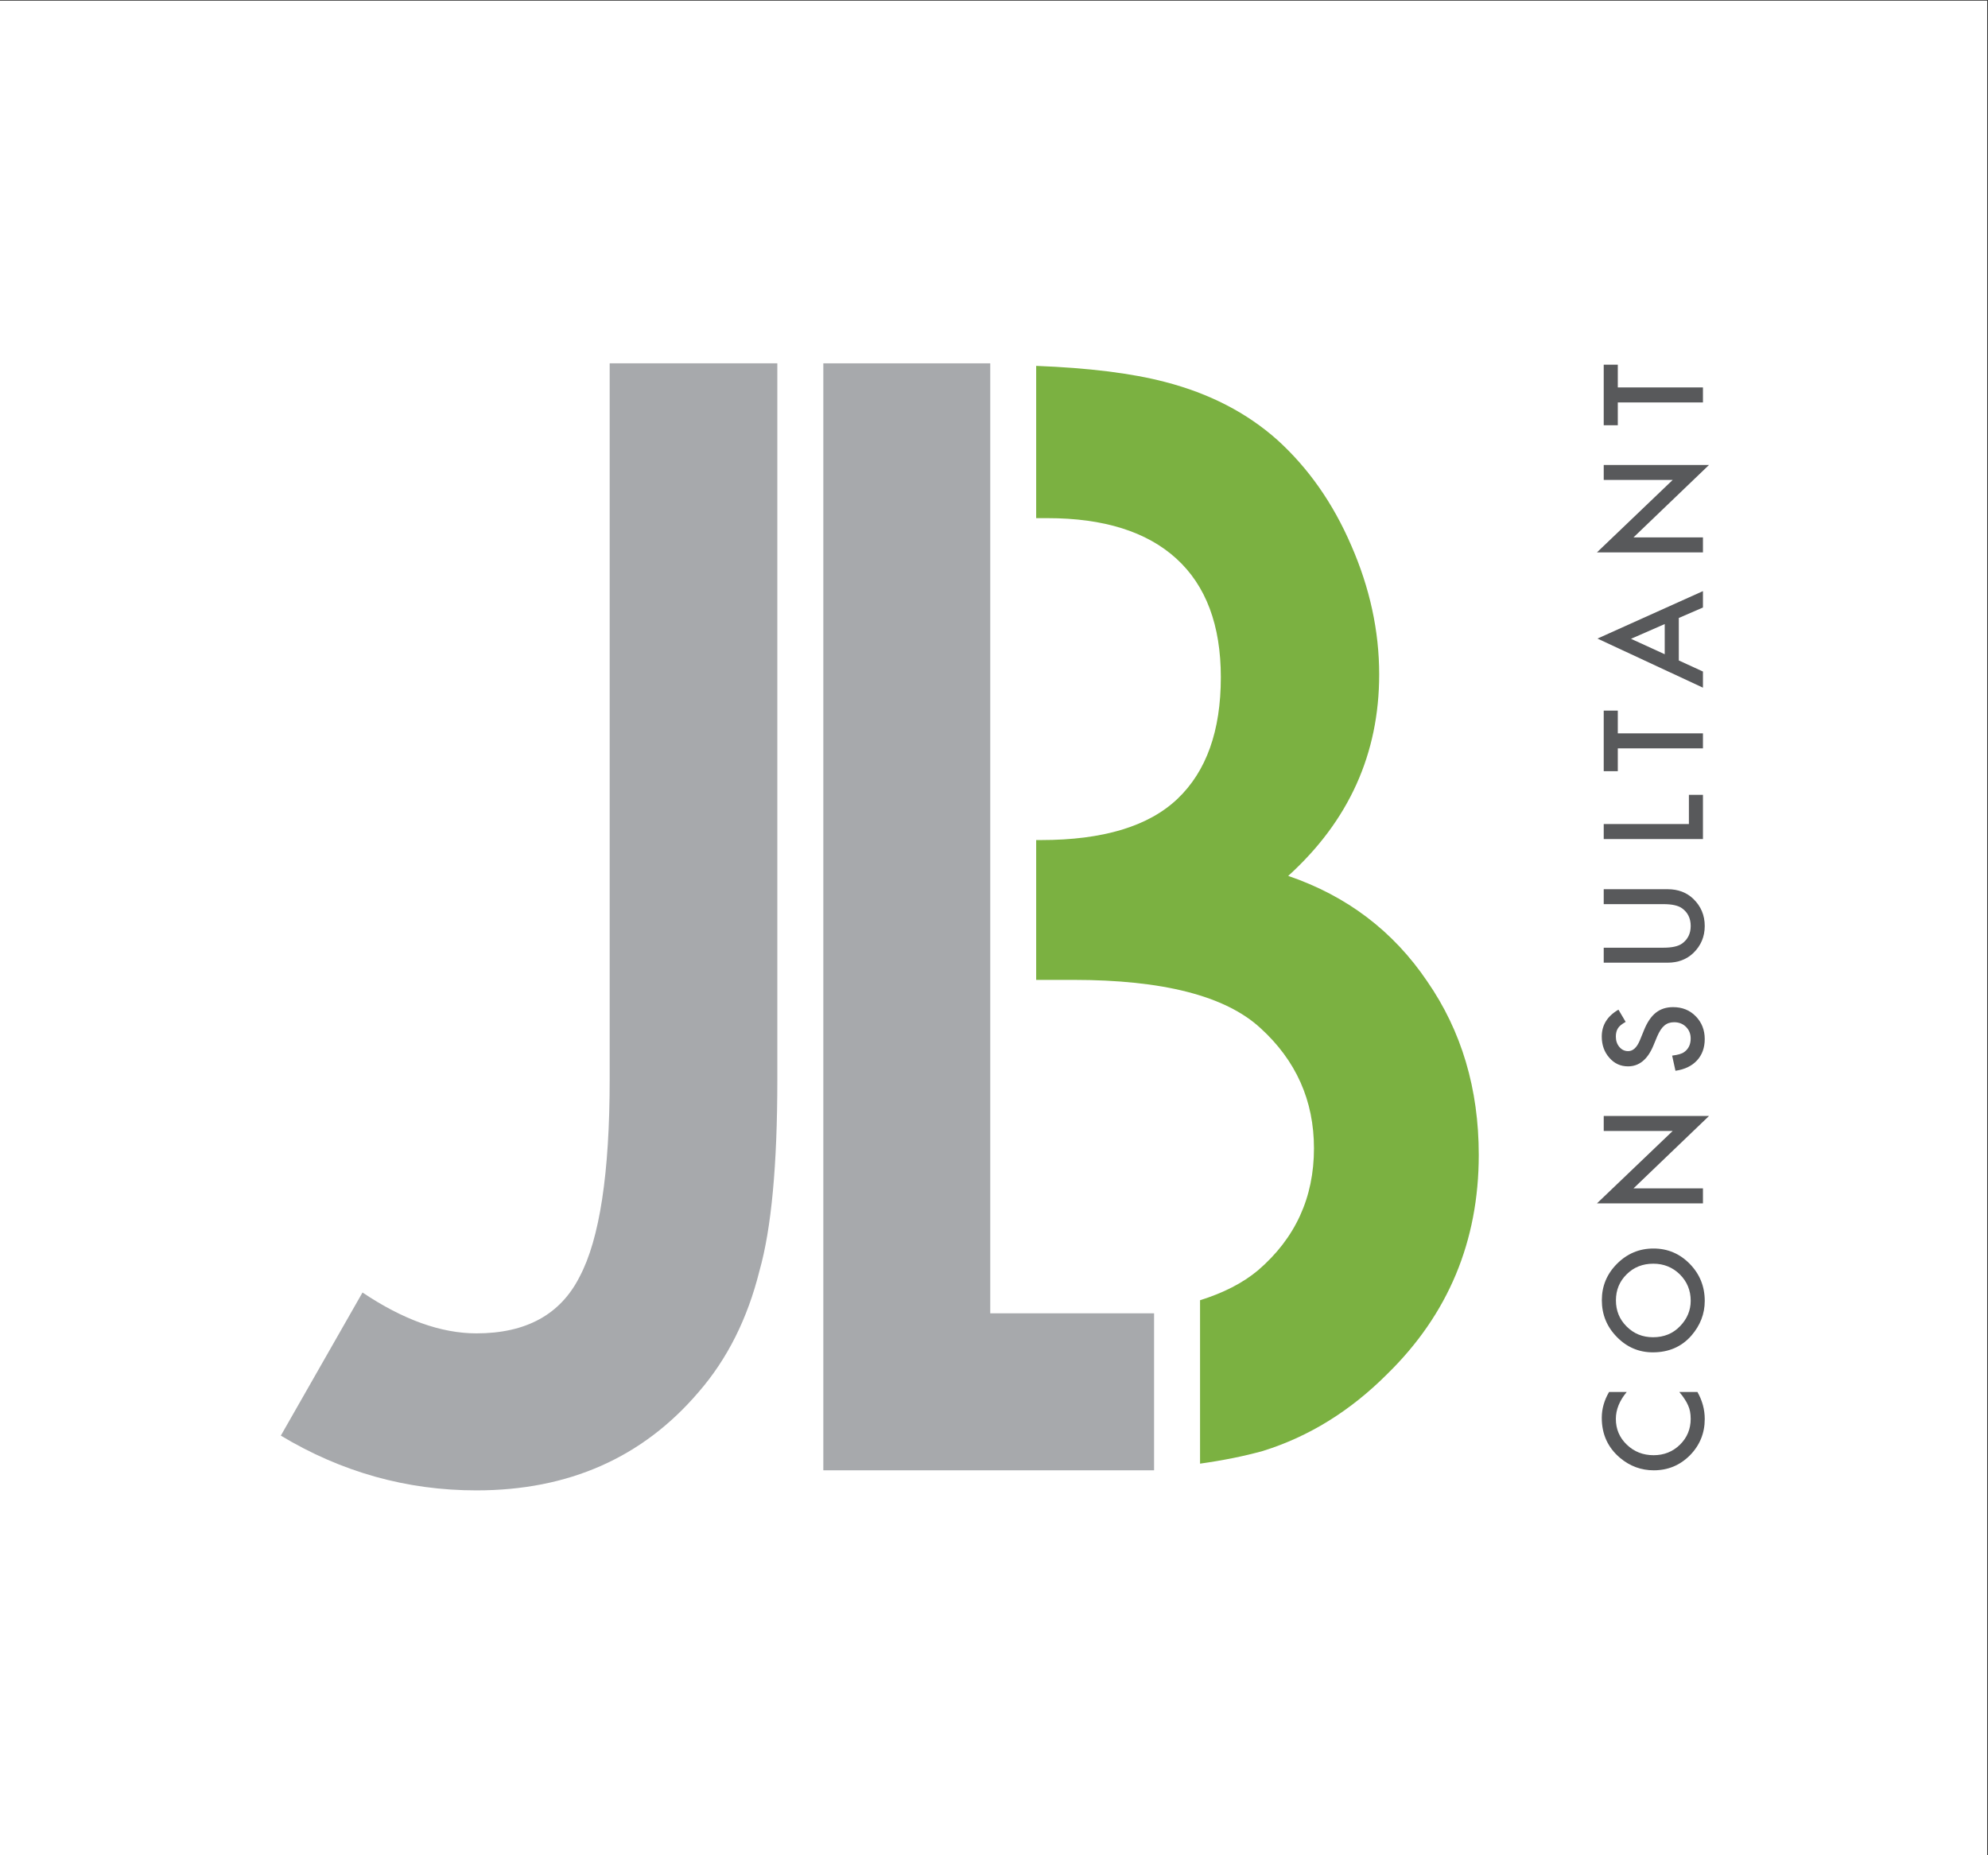 <?xml version="1.0" encoding="utf-8"?>
<!-- Generator: Adobe Illustrator 15.0.0, SVG Export Plug-In . SVG Version: 6.00 Build 0)  -->
<!DOCTYPE svg PUBLIC "-//W3C//DTD SVG 1.1//EN" "http://www.w3.org/Graphics/SVG/1.1/DTD/svg11.dtd">
<svg version="1.1" id="Calque_1" xmlns="http://www.w3.org/2000/svg" xmlns:xlink="http://www.w3.org/1999/xlink" x="0px" y="0px"
	 width="150px" height="140px" viewBox="-25 -20 150 140" enable-background="new -25 -20 150 140" xml:space="preserve">
<rect x="-25" y="-20" width="150" height="140" fill="#333333" stroke="none"/>
<g transform="matrix(1,0,0,1,-419,-2.27374e-13)">
	<g transform="matrix(1,0,0,1,-11,-1.43533e-12)">
		<g transform="matrix(0.667,0,0,3.784,101.124,-862.703)">
			<rect x="455.524" y="222.715" fill="#FFFFFF" width="224.857" height="37"/>
		</g>
	</g>
	<g transform="matrix(0.96,0,0,0.316,83,0)">
		<g id="ENTETE" transform="matrix(1.042,0,0,3.168,-36.6,22.558)">
			<g id="LOGO">
				<g transform="matrix(0.248,0,0,0.248,371.948,-42.684)">
					<path fill="#58595B" d="M384.862,485.939h5.372c-2.194,2.627-3.303,5.36-3.303,8.172c0,3.099,1.113,5.718,3.339,7.841
						c2.214,2.135,4.943,3.197,8.14,3.197c3.154,0,5.828-1.062,8.018-3.197c2.175-2.139,3.264-4.77,3.264-7.853
						c0-1.608-0.263-2.969-0.79-4.094c-0.263-0.625-0.617-1.27-1.07-1.939c-0.429-0.676-0.964-1.376-1.597-2.128h5.509
						c1.483,2.603,2.222,5.352,2.222,8.203c0,4.322-1.51,7.995-4.518,11.054c-3.036,3.032-6.689,4.546-10.984,4.546
						c-3.846,0-7.275-1.262-10.284-3.799c-3.701-3.138-5.533-7.185-5.533-12.144C382.647,491.086,383.387,488.467,384.862,485.939"
						/>
				</g>
				<g transform="matrix(0.248,0,0,0.248,371.948,-42.684)">
					<path fill="#58595B" d="M398.24,469.292c3.331,0,6.068-1.113,8.219-3.362c2.155-2.226,3.236-4.806,3.236-7.72
						c0-3.17-1.109-5.836-3.303-8.022c-2.202-2.163-4.904-3.248-8.066-3.248c-3.225,0-5.919,1.054-8.093,3.209
						c-2.194,2.151-3.28,4.79-3.28,7.944c0,3.134,1.085,5.793,3.28,7.956C392.408,468.218,395.066,469.292,398.24,469.292
						 M398.185,473.885c-4.243,0-7.9-1.553-10.94-4.664c-3.056-3.099-4.577-6.827-4.577-11.18c0-4.31,1.538-7.995,4.613-11.074
						c3.083-3.087,6.772-4.64,11.09-4.64c4.334,0,8.007,1.569,11.043,4.668c3.04,3.111,4.554,6.862,4.554,11.271
						c0,3.901-1.361,7.397-4.043,10.508C406.943,472.19,403.014,473.885,398.185,473.885"/>
				</g>
				<g transform="matrix(0.248,0,0,0.248,371.948,-42.684)">
					<path fill="#58595B" d="M413.42,428.606h-32.239l23.033-22.007h-20.972v-4.554h32.019l-22.966,22.007h21.126V428.606z"/>
				</g>
				<g transform="matrix(0.248,0,0,0.248,371.948,-42.684)">
					<path fill="#58595B" d="M387.72,369.728l2.194,3.712c-1.215,0.688-1.994,1.337-2.356,1.966
						c-0.425,0.653-0.629,1.49-0.629,2.521c0,1.266,0.37,2.312,1.085,3.15c0.708,0.834,1.585,1.254,2.658,1.254
						c1.475,0,2.651-1.101,3.563-3.288l1.231-3.012c0.975-2.446,2.194-4.243,3.634-5.38c1.408-1.121,3.154-1.691,5.242-1.691
						c2.765,0,5.069,0.912,6.886,2.776c1.821,1.852,2.737,4.169,2.737,6.921c0,2.619-0.779,4.79-2.34,6.489
						c-1.561,1.691-3.74,2.749-6.563,3.154l-1.011-4.605c1.77-0.212,3.016-0.578,3.677-1.097c1.31-0.924,1.962-2.312,1.962-4.106
						c0-1.42-0.484-2.599-1.435-3.547c-0.952-0.932-2.147-1.4-3.622-1.4c-0.566,0-1.109,0.086-1.601,0.248
						c-0.484,0.161-0.936,0.421-1.345,0.771c-0.409,0.334-0.798,0.779-1.148,1.329c-0.366,0.547-0.7,1.199-1.03,1.958l-1.211,2.91
						c-1.742,4.121-4.298,6.198-7.657,6.198c-2.273,0-4.165-0.861-5.683-2.607c-1.534-1.726-2.312-3.881-2.312-6.457
						C382.647,374.419,384.335,371.69,387.72,369.728"/>
				</g>
				<g transform="matrix(0.248,0,0,0.248,371.948,-42.684)">
					<path fill="#58595B" d="M383.241,350.895h18.157c2.607,0,4.495-0.413,5.694-1.278c1.73-1.258,2.603-3.036,2.603-5.325
						c0-2.312-0.873-4.096-2.603-5.356c-1.168-0.855-3.06-1.282-5.694-1.282h-18.157v-4.538h19.423c3.174,0,5.804,0.979,7.857,2.963
						c2.293,2.232,3.445,4.965,3.445,8.213c0,3.24-1.152,5.962-3.445,8.195c-2.053,1.97-4.684,2.961-7.857,2.961h-19.423V350.895z"
						/>
				</g>
				<g transform="matrix(0.248,0,0,0.248,371.948,-42.684)">
					<path fill="#58595B" d="M383.241,313.309h25.908v-8.876h4.271v13.44h-30.178V313.309z"/>
				</g>
				<g transform="matrix(0.248,0,0,0.248,371.948,-42.684)">
					<path fill="#58595B" d="M387.524,285.744h25.896v4.564h-25.896v6.933h-4.283v-18.41h4.283V285.744z"/>
				</g>
				<g transform="matrix(0.248,0,0,0.248,371.948,-42.684)">
					<path fill="#58595B" d="M401.795,252.522l-10.256,4.485l10.256,4.69V252.522z M406.078,250.674v12.913l7.342,3.366v4.904
						l-32.082-14.922l32.082-14.423v4.984L406.078,250.674z"/>
				</g>
				<g transform="matrix(0.248,0,0,0.248,371.948,-42.684)">
					<path fill="#58595B" d="M413.42,230.736h-32.239l23.033-22.012h-20.972v-4.552h32.019l-22.966,22.01h21.126V230.736z"/>
				</g>
				<g transform="matrix(0.248,0,0,0.248,371.948,-42.684)">
					<path fill="#58595B" d="M387.524,180.601h25.896v4.562h-25.896v6.935h-4.283V173.69h4.283V180.601z"/>
				</g>
				<g transform="matrix(0.248,0,0,0.248,371.948,-42.684)">
					<path fill="#A7A9AC" d="M131.898,173.277v217.698c0,26.01-1.817,45.397-5.449,58.182c-3.634,14.543-9.804,26.808-18.52,36.828
						c-16.998,19.903-39.514,29.856-67.557,29.856c-21.214,0-41.042-5.557-59.486-16.643l24.842-43.502
						c12.348,8.278,23.894,12.419,34.644,12.419c15.111,0,25.567-5.726,31.382-17.197c6.097-11.471,9.151-31.504,9.151-60.109
						V173.277H131.898z"/>
				</g>
				<g transform="matrix(0.248,0,0,0.248,371.948,-42.684)">
					<path fill="#A7A9AC" d="M196.656,173.277v288.744h49.827v47.718H145.886V173.277H196.656z"/>
				</g>
				<g transform="matrix(0.248,0,0,0.248,371.948,-42.684)">
					<path fill="#7BB141" d="M329.55,361.111c-10.323-15.26-24.409-25.941-42.271-32.04c18.444-16.704,27.669-37.117,27.669-61.234
						c0-13.221-2.843-26.293-8.506-39.223c-5.513-12.789-12.997-23.46-22.443-32.033c-9.297-8.282-20.701-14.167-34.209-17.653
						c-10.272-2.684-23.434-4.269-39.168-4.878v46.282h3.433c17.138,0,30.214,4.106,39.219,12.313
						c9.006,8.211,13.512,20.231,13.512,36.065c0,16.271-4.397,28.582-13.182,36.936c-8.789,8.351-22.624,12.529-41.508,12.529
						h-1.475v42.499h11.279c27.304,0,46.27,4.868,56.88,14.602c10.885,9.879,16.332,22.081,16.332,36.604
						c0,14.967-5.667,27.315-16.996,37.052c-4.68,3.921-10.618,6.913-17.653,9.108v49.672c6.957-0.979,13.375-2.257,19.171-3.874
						c13.957-4.357,26.521-12.128,37.705-23.308c18.593-18.157,27.894-40.391,27.894-66.68
						C345.233,393.799,340.011,376.216,329.55,361.111"/>
				</g>
			</g>
		</g>
	</g>
</g>
</svg>
